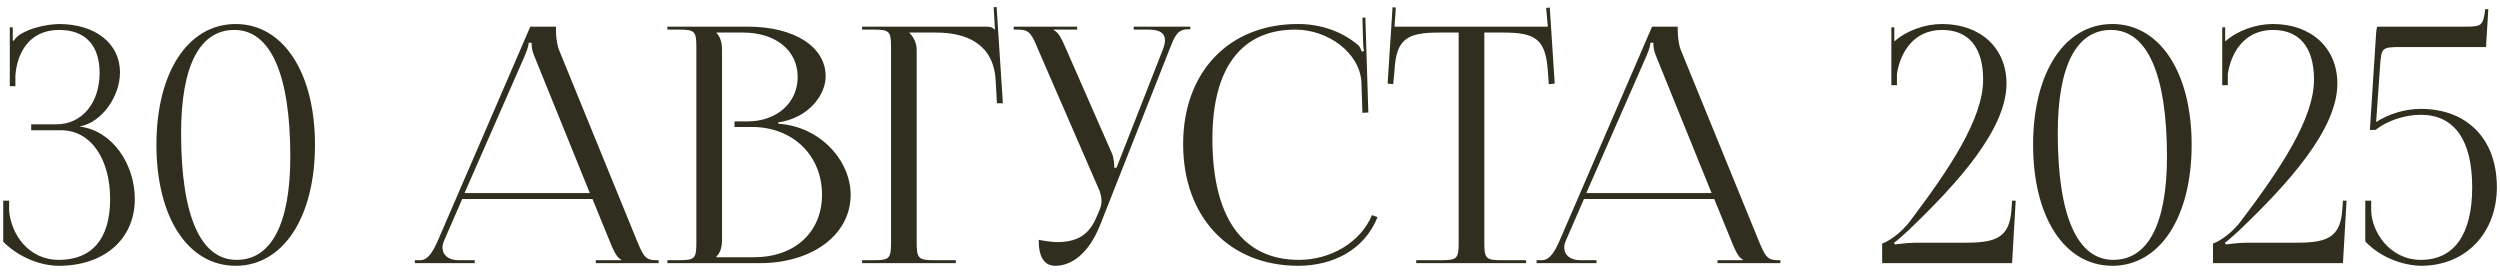 <?xml version="1.0" encoding="UTF-8"?> <svg xmlns="http://www.w3.org/2000/svg" width="228" height="25" viewBox="0 0 228 25" fill="none"><path d="M0.294 22.05V18.3H0.834V19.23C1.014 21.3 2.544 23.7 5.364 23.7C8.394 23.7 10.044 21.78 10.044 18.15C10.044 14.52 8.304 11.88 5.574 11.88H2.844V11.34H5.124C7.554 11.34 9.084 9.3 9.084 6.66C9.084 4.11 7.764 2.73 5.394 2.73C2.574 2.73 1.554 4.95 1.404 6.87V7.86H0.894V2.49H1.164V3.69L1.254 3.72C1.374 3.51 1.674 3.21 1.914 3.09C2.874 2.52 4.284 2.22 5.364 2.19C8.694 2.19 10.944 3.96 10.944 6.6C10.944 8.82 9.264 11.16 7.314 11.52V11.55C10.284 11.94 12.294 15 12.294 18.15C12.294 21.81 9.504 24.24 5.364 24.24C3.774 24.24 1.764 23.52 0.294 22.05ZM21.376 2.73C18.196 2.73 16.516 6.03 16.516 12.15C16.516 19.68 18.286 23.7 21.586 23.7C24.736 23.7 26.476 20.43 26.476 14.28C26.476 6.78 24.676 2.73 21.376 2.73ZM21.496 2.19C25.816 2.19 28.726 6.6 28.726 13.2C28.726 19.83 25.816 24.24 21.496 24.24C17.146 24.24 14.266 19.83 14.266 13.2C14.266 6.6 17.146 2.19 21.496 2.19ZM37.834 24V23.73H38.314C39.064 23.73 39.514 22.89 39.964 21.87L48.364 2.43H50.704V2.79C50.704 3.39 50.824 4.17 50.974 4.53L58.054 21.87C58.654 23.31 58.834 23.73 59.824 23.73H60.064V24H54.334V23.73H56.644V23.67C56.254 23.52 55.924 22.77 55.714 22.26L54.034 18.15H42.154L40.534 21.87C40.414 22.14 40.354 22.35 40.354 22.56C40.354 23.28 40.924 23.73 41.824 23.73H43.294V24H37.834ZM42.364 17.61H53.794L48.724 5.1C48.514 4.62 48.484 4.23 48.484 3.9H48.214C48.214 4.08 48.124 4.47 47.854 5.1L42.364 17.61ZM65.338 23.46H68.758C72.478 23.46 74.968 21.18 74.968 17.76C74.968 14.16 72.298 11.58 68.578 11.58H66.988V11.07H68.188C70.828 11.07 72.748 9.39 72.748 7.02C72.748 4.59 70.738 2.97 67.768 2.97H65.338V3C65.698 3.36 65.848 3.87 65.848 4.56V21.87C65.848 22.56 65.698 23.04 65.338 23.4V23.46ZM60.868 24V23.73H61.918C63.358 23.73 63.508 23.58 63.508 22.14V4.29C63.508 2.85 63.358 2.7 61.918 2.7H60.868V2.43H68.188C72.448 2.43 75.298 4.26 75.298 6.96C75.298 8.67 73.738 10.77 70.978 11.16V11.28C74.878 11.55 77.578 14.7 77.578 17.76C77.578 21.51 73.948 24 69.298 24H60.868ZM78.622 24V23.73H79.672C81.112 23.73 81.262 23.58 81.262 22.14V4.29C81.262 2.85 81.112 2.7 79.672 2.7H78.622V2.43H89.902C90.382 2.43 90.502 2.49 90.712 2.7H90.742L90.622 0.66L90.892 0.63L91.462 9.42H90.922L90.802 7.32C90.622 4.08 88.252 2.97 85.372 2.97H82.942V3C83.302 3.36 83.602 3.9 83.602 4.56V22.14C83.602 23.58 83.782 23.73 85.222 23.73H87.172V24H78.622ZM94.727 21.87C95.147 21.96 95.987 22.08 96.407 22.08C98.627 22.08 99.467 21.09 100.067 19.65L100.307 19.08C100.397 18.87 100.457 18.6 100.457 18.33C100.457 18.03 100.397 17.73 100.277 17.4L94.697 4.56C94.127 3.18 93.917 2.7 92.897 2.7H92.447V2.43H98.237V2.7H96.107V2.76C96.527 2.91 96.857 3.63 97.097 4.17L101.417 14.01C101.597 14.43 101.627 15.09 101.627 15.27V15.33L101.837 15.27L106.037 4.56C106.157 4.26 106.247 3.93 106.247 3.66C106.247 3.12 105.887 2.7 104.777 2.7H103.397V2.43H108.557V2.67H108.377C107.387 2.67 107.147 3.24 106.637 4.56L100.307 20.58C99.317 23.04 97.787 24.24 96.257 24.24C95.237 24.24 94.727 23.46 94.727 21.87ZM107.902 13.14C107.902 6.57 112.072 2.19 118.372 2.19C120.382 2.19 122.332 2.82 123.862 4.11C124.012 4.26 124.132 4.5 124.192 4.71L124.402 4.65C124.342 4.41 124.312 4.11 124.312 3.78L124.252 1.62L124.522 1.59L124.792 10.26L124.252 10.29L124.162 7.5C124.012 4.8 121.102 2.7 118.132 2.7C113.212 2.7 110.572 6.21 110.572 12.66C110.572 19.86 113.332 23.7 118.462 23.7C121.312 23.7 124.072 22.14 125.122 19.62L125.632 19.8C124.432 22.8 121.552 24.24 118.402 24.24C112.102 24.24 107.902 19.8 107.902 13.14ZM129.16 24V23.73H131.44C132.88 23.73 133.03 23.58 133.03 22.14V2.97H131.23C128.35 2.97 127.33 3.54 127.18 6.42L127.06 7.68L126.55 7.62L127 0.66L127.3 0.69L127.18 2.43H141.16L141.01 0.72L141.34 0.69L141.79 7.62L141.25 7.68L141.16 6.42C140.95 3.54 139.99 2.97 137.11 2.97H135.37V22.14C135.37 23.58 135.52 23.73 136.96 23.73H139.18V24H129.16ZM140.138 24V23.73H140.618C141.368 23.73 141.818 22.89 142.268 21.87L150.668 2.43H153.008V2.79C153.008 3.39 153.128 4.17 153.278 4.53L160.358 21.87C160.958 23.31 161.138 23.73 162.128 23.73H162.368V24H156.638V23.73H158.948V23.67C158.558 23.52 158.228 22.77 158.018 22.26L156.338 18.15H144.458L142.838 21.87C142.718 22.14 142.658 22.35 142.658 22.56C142.658 23.28 143.228 23.73 144.128 23.73H145.598V24H140.138ZM144.668 17.61H156.098L151.028 5.1C150.818 4.62 150.788 4.23 150.788 3.9H150.518C150.518 4.08 150.428 4.47 150.158 5.1L144.668 17.61ZM183.502 24H171.652V22.2C171.922 22.17 173.242 21.45 174.202 20.16C177.832 15.36 180.862 10.8 180.862 7.26C180.862 4.32 179.542 2.73 177.112 2.73C174.562 2.73 173.302 4.74 173.002 6.75V7.77H172.492V2.49H172.762V3.78C173.872 2.79 175.552 2.19 177.112 2.19C180.622 2.19 182.992 4.38 182.992 7.62C182.992 11.79 178.552 16.71 173.992 21.06C173.692 21.33 172.912 22.05 172.732 22.14L172.822 22.29C173.032 22.26 174.082 22.14 174.562 22.14H178.972C181.792 22.14 183.262 21.87 183.442 19.14L183.502 18.3H183.832L183.502 24ZM192.528 2.73C189.348 2.73 187.668 6.03 187.668 12.15C187.668 19.68 189.438 23.7 192.738 23.7C195.888 23.7 197.628 20.43 197.628 14.28C197.628 6.78 195.828 2.73 192.528 2.73ZM192.648 2.19C196.968 2.19 199.878 6.6 199.878 13.2C199.878 19.83 196.968 24.24 192.648 24.24C188.298 24.24 185.418 19.83 185.418 13.2C185.418 6.6 188.298 2.19 192.648 2.19ZM213.677 24H201.827V22.2C202.097 22.17 203.417 21.45 204.377 20.16C208.007 15.36 211.037 10.8 211.037 7.26C211.037 4.32 209.717 2.73 207.287 2.73C204.737 2.73 203.477 4.74 203.177 6.75V7.77H202.667V2.49H202.937V3.78C204.047 2.79 205.727 2.19 207.287 2.19C210.797 2.19 213.167 4.38 213.167 7.62C213.167 11.79 208.727 16.71 204.167 21.06C203.867 21.33 203.087 22.05 202.907 22.14L202.997 22.29C203.207 22.26 204.257 22.14 204.737 22.14H209.147C211.967 22.14 213.437 21.87 213.617 19.14L213.677 18.3H214.007L213.677 24ZM216.824 2.43H224.834C226.274 2.43 226.454 2.34 226.634 0.99V0.84H226.934L226.724 4.29H219.014C217.214 4.29 217.184 4.35 217.064 6L216.704 11.13C217.844 10.38 219.374 9.93 220.784 9.93C224.924 9.93 227.714 12.6 227.714 17.07C227.714 21.21 224.924 24.24 220.784 24.24C219.194 24.21 217.124 23.52 215.714 22.02V18.3H216.254V19.23C216.314 21.18 217.964 23.7 220.784 23.7C223.814 23.7 225.464 21.39 225.464 17.07C225.464 12.75 223.814 10.47 220.784 10.47C219.254 10.47 217.664 11.04 216.644 11.85H216.134L216.674 3.45C216.704 2.79 216.764 2.46 216.824 2.43Z" fill="#302E1E"></path></svg> 